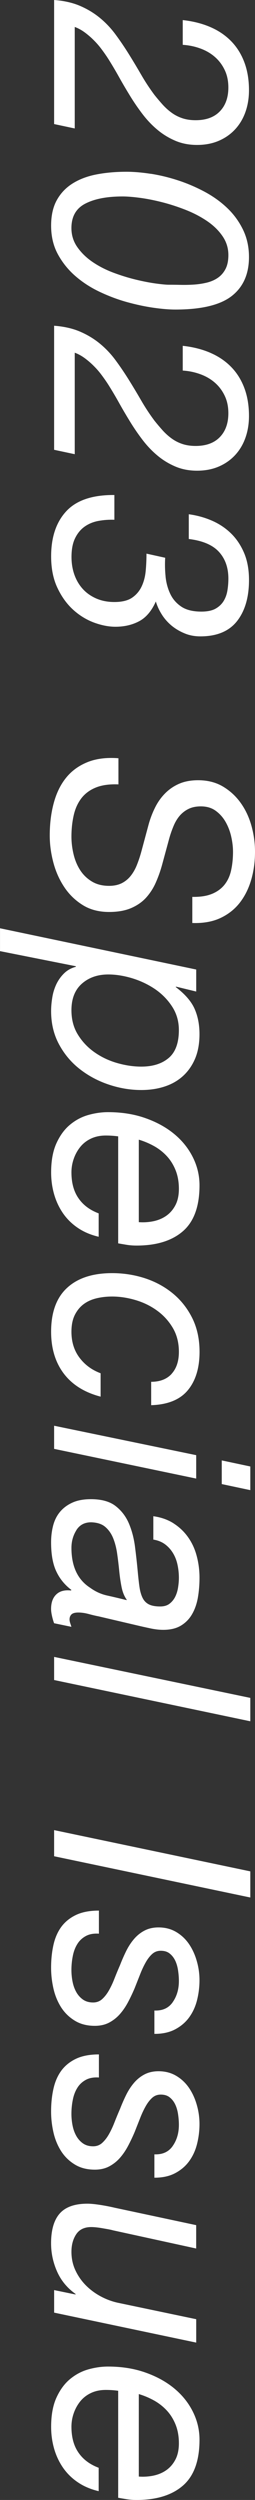 <svg height="127.31" viewBox="0 0 13 127.31" width="13" xmlns="http://www.w3.org/2000/svg"><rect x="0" y="0" width="13" height="127.31" fill="#333333" stroke="none"/><g fill="#fff"><path d="m10.71 1.373c.415.177.769.415 1.064.714s.521.658.68 1.078c.159.421.239.897.239 1.429 0 .401-.061.773-.182 1.113-.121.341-.298.635-.527.882s-.506.441-.833.582c-.327.14-.695.21-1.106.21-.403 0-.769-.07-1.1-.21-.331-.141-.636-.325-.91-.554-.276-.229-.528-.493-.757-.791-.229-.299-.444-.612-.644-.938-.201-.327-.393-.654-.575-.981s-.363-.63-.539-.91c-.102-.159-.215-.321-.336-.483-.121-.164-.254-.318-.4-.463-.143-.145-.298-.278-.461-.399-.165-.121-.335-.215-.513-.28v5.17l-1.051-.224v-6.318c.505.038.946.138 1.324.301.379.163.717.369 1.016.616s.565.53.798.848c.234.317.458.649.673.994s.425.696.63 1.051.429.696.672 1.022c.141.178.284.345.427.505.146.159.299.296.463.413.163.117.342.208.539.273.196.065.421.099.672.099.532 0 .943-.15 1.233-.449s.436-.705.436-1.218c0-.336-.063-.636-.19-.897-.125-.261-.294-.483-.505-.665-.21-.182-.458-.325-.742-.427-.284-.103-.582-.164-.889-.183v-1.26c.514.056.978.172 1.394.35z"/><path d="m7.684 8.849c.452.07.91.18 1.372.33.462.149.913.341 1.353.574.438.233.826.509 1.161.827.336.317.608.686.814 1.107.205.42.309.887.309 1.401 0 .869-.295 1.531-.882 1.989-.589.458-1.547.687-2.872.687-.307 0-.677-.03-1.107-.091s-.88-.157-1.351-.287-.939-.306-1.401-.525c-.463-.219-.876-.488-1.24-.805-.365-.318-.66-.687-.889-1.107-.229-.421-.345-.906-.345-1.457 0-.523.099-.959.295-1.309s.466-.633.814-.848c.345-.214.75-.366 1.218-.455s.972-.133 1.513-.133c.374 0 .787.035 1.241.105zm-3.334 1.52c-.472.243-.709.658-.709 1.246 0 .365.103.692.309.981.205.289.466.541.785.756.317.214.67.394 1.058.539s.767.261 1.135.35.705.154 1.008.196c.303.041.527.063.666.063.186 0 .39.002.609.007s.441 0 .666-.014c.223-.014.443-.047.658-.098.214-.052.404-.133.567-.245.164-.112.295-.261.393-.448s.148-.425.148-.714c0-.355-.102-.678-.302-.967-.2-.29-.462-.545-.785-.764s-.684-.409-1.085-.567-.804-.29-1.205-.392-.779-.177-1.135-.224-.648-.07-.882-.07c-.794 0-1.426.121-1.897.364z"/><path d="m10.71 17.962c.415.177.769.415 1.064.714s.521.658.68 1.078c.159.421.239.897.239 1.429 0 .401-.061.773-.182 1.113-.121.341-.298.635-.527.882s-.506.441-.833.582c-.327.14-.695.21-1.106.21-.403 0-.769-.07-1.1-.21-.331-.141-.636-.325-.91-.554-.276-.229-.528-.493-.757-.791-.229-.299-.444-.612-.644-.938-.201-.327-.393-.654-.575-.981s-.363-.63-.539-.91c-.102-.159-.215-.321-.336-.483-.121-.164-.254-.318-.4-.463-.143-.145-.298-.278-.461-.399-.165-.121-.335-.215-.513-.28v5.169l-1.051-.224v-6.318c.505.038.946.138 1.324.301.379.163.717.369 1.016.616s.565.53.798.848c.234.317.458.649.673.994s.425.696.63 1.051.429.696.672 1.022c.141.178.284.345.427.505.146.159.299.296.463.413.163.117.342.208.539.273.196.065.421.099.672.099.532 0 .943-.15 1.233-.449s.436-.705.436-1.218c0-.336-.063-.636-.19-.897-.125-.261-.294-.483-.505-.665-.21-.182-.458-.325-.742-.427-.284-.103-.582-.164-.889-.183v-1.26c.514.056.978.172 1.394.35z"/><path d="m8.44 29.36c.033.321.113.616.239.881.125.268.316.485.567.654.252.168.593.251 1.023.251.298 0 .538-.05.714-.146.176-.099.314-.226.414-.386.098-.16.163-.339.196-.538.033-.201.05-.405.05-.609 0-.563-.163-1.017-.484-1.367s-.834-.567-1.535-.652v-1.26c.411.056.803.163 1.171.322s.694.374.973.645c.28.27.503.602.672.994.168.392.254.855.254 1.387 0 .877-.204 1.575-.609 2.093-.407.518-1.03.778-1.87.778-.29 0-.56-.05-.807-.154-.247-.102-.469-.234-.666-.397-.196-.165-.361-.353-.496-.568s-.236-.436-.301-.659c-.215.485-.501.822-.855 1.009-.356.188-.757.279-1.205.279-.345 0-.711-.072-1.1-.215-.386-.146-.742-.364-1.064-.659-.321-.295-.587-.665-.797-1.114-.211-.447-.317-.98-.317-1.597 0-.98.259-1.748.778-2.304s1.335-.829 2.446-.82v1.261c-.272-.01-.538.009-.8.056s-.495.14-.7.281c-.204.14-.371.336-.496.588-.127.252-.19.574-.19.967 0 .336.052.645.154.925s.248.52.434.721.415.359.687.477c.272.116.575.174.911.174.382 0 .681-.072.896-.215.215-.146.378-.336.489-.568.112-.234.183-.498.211-.791.028-.295.041-.59.041-.89l.953.21c-.019.317-.012.637.021.96z"/><path d="m10.794 45.526c.266-.108.481-.262.644-.462.163-.201.279-.447.343-.736s.098-.607.098-.951c0-.244-.03-.501-.091-.771-.061-.272-.157-.521-.287-.75-.131-.229-.299-.418-.505-.567-.205-.15-.458-.225-.756-.225-.243 0-.451.043-.623.127-.174.084-.323.199-.45.343-.125.145-.23.317-.314.518-.084.2-.16.412-.223.637l-.365 1.344c-.084.309-.189.607-.316.896-.125.29-.29.546-.489.771-.201.225-.455.404-.763.539-.309.135-.687.203-1.136.203-.523 0-.973-.119-1.351-.357-.378-.237-.692-.543-.938-.917-.248-.374-.433-.791-.554-1.253-.121-.463-.182-.918-.182-1.366 0-.597.068-1.149.204-1.653.135-.503.342-.931.623-1.281.279-.35.641-.616 1.084-.798.444-.182.975-.251 1.591-.204v1.332c-.45-.019-.827.032-1.135.153s-.556.302-.743.539c-.186.239-.32.525-.398.862s-.12.706-.12 1.107c0 .307.039.614.113.917s.189.572.342.805c.154.234.353.423.596.568s.532.216.869.216c.252 0 .469-.047.652-.139.182-.094.335-.222.462-.386.127-.163.232-.352.314-.567.085-.215.16-.444.225-.687l.365-1.358c.083-.299.193-.585.328-.855.135-.272.303-.509.505-.714s.438-.37.714-.491.6-.182.973-.182c.485 0 .907.108 1.269.323.359.215.659.492.902.833.244.341.426.729.547 1.164.121.433.182.874.182 1.324 0 .494-.062.964-.189 1.408-.127.443-.317.833-.574 1.169-.258.336-.587.6-.989.791s-.882.277-1.444.259v-1.331c.393.008.723-.04.989-.148z"/><path d="m10.002 50.494-1.037-.252v.028c.467.356.785.723.953 1.1s.252.809.252 1.296c0 .466-.073.876-.216 1.226-.146.35-.349.647-.609.889-.262.243-.575.425-.94.546-.364.121-.764.182-1.204.182-.55 0-1.099-.091-1.645-.273-.547-.182-1.04-.444-1.478-.785-.44-.341-.794-.761-1.064-1.26-.272-.501-.408-1.067-.408-1.703 0-.215.019-.441.058-.678.036-.239.105-.463.201-.673.099-.21.229-.397.393-.56.164-.164.367-.279.609-.343v-.029l-3.866-.769v-1.164l10.002 2.101v1.121zm-1.401 3.382c.346-.294.518-.768.518-1.422 0-.448-.117-.849-.35-1.204-.233-.356-.528-.652-.882-.891-.354-.237-.743-.419-1.162-.546-.421-.125-.822-.189-1.205-.189-.542 0-.99.156-1.346.469-.354.313-.532.764-.532 1.353 0 .476.11.892.331 1.246.218.354.502.654.847.896s.728.425 1.149.546.831.183 1.233.183c.589 0 1.055-.148 1.401-.443z"/><path d="m5.393 57.826c-.279 0-.529.051-.749.154-.219.102-.401.243-.547.421-.143.176-.256.378-.335.603-.079.223-.12.456-.12.699 0 .534.12.972.359 1.317.237.346.581.603 1.029.771v1.191c-.401-.094-.753-.243-1.056-.448-.305-.205-.557-.454-.758-.743-.2-.29-.352-.611-.455-.967-.102-.354-.154-.728-.154-1.121 0-.597.092-1.095.274-1.491.182-.397.415-.713.7-.946.285-.234.597-.397.939-.491.339-.094.67-.139.987-.139.691 0 1.324.099 1.897.301.575.201 1.067.472 1.478.812s.728.738.953 1.191c.225.452.336.927.336 1.422 0 1.064-.28 1.842-.841 2.333-.56.489-1.35.735-2.368.735-.188 0-.364-.014-.532-.043-.168-.028-.303-.051-.405-.069v-5.449c-.207-.029-.416-.043-.632-.043zm2.431 4.364c.247-.052.467-.145.658-.28.193-.137.346-.316.463-.541.116-.223.175-.499.175-.826 0-.346-.054-.656-.161-.932-.108-.274-.254-.516-.441-.721s-.404-.378-.651-.518c-.248-.139-.512-.252-.791-.335v4.201c.251.019.502.003.749-.048z"/><path d="m8.749 69.961c.247-.272.371-.645.371-1.121 0-.458-.103-.862-.307-1.212-.207-.35-.472-.644-.8-.882-.327-.239-.692-.418-1.099-.539s-.807-.182-1.198-.182c-.28 0-.546.03-.798.091s-.472.161-.658.301c-.188.141-.336.325-.45.554-.112.229-.168.51-.168.847 0 .514.135.953.407 1.317s.63.63 1.08.798v1.191c-.822-.215-1.448-.607-1.878-1.176-.43-.571-.645-1.28-.645-2.13 0-.99.272-1.735.814-2.234.541-.501 1.307-.75 2.297-.75.579 0 1.135.087 1.667.259.532.174 1.007.43 1.422.771.416.341.747.761.996 1.26.247.501.371 1.073.371 1.717 0 .822-.199 1.473-.596 1.954s-1.02.736-1.87.764v-1.191c.448 0 .796-.135 1.044-.405z"/><path d="m10.002 75.296-7.243-1.513v-1.178l7.243 1.499v1.191zm1.303-.925 1.456.309v1.205l-1.456-.309z"/><path d="m8.861 77.586c.294.19.539.427.735.707s.342.597.434.953c.094.354.141.723.141 1.106 0 .354-.029.691-.084 1.009-.057.317-.154.597-.295.84-.139.243-.328.437-.567.582s-.539.216-.903.216c-.207 0-.427-.025-.666-.077-.239-.051-.455-.099-.651-.146l-1.976-.463c-.149-.028-.317-.068-.505-.119-.186-.051-.364-.077-.532-.077s-.284.033-.35.098c-.065.066-.097.15-.097.252 0 .057.011.12.034.189.023.07.044.134.062.19l-.882-.183c-.036-.092-.072-.212-.105-.357s-.05-.268-.05-.371c0-.327.09-.574.268-.742.176-.168.425-.234.742-.197l.028-.028c-.336-.252-.593-.565-.769-.939-.178-.372-.268-.867-.268-1.484 0-.309.036-.596.106-.862s.186-.498.35-.694.374-.353.63-.469c.256-.117.572-.175.946-.175.532 0 .947.114 1.246.342.298.229.525.521.68.876.153.356.258.747.316 1.178.055.429.102.845.139 1.246.029.317.058.59.091.819.032.229.087.418.161.568.074.149.182.259.323.33.139.069.331.105.574.105.196 0 .356-.047.477-.141s.216-.21.287-.35c.069-.139.119-.296.146-.469.028-.174.043-.339.043-.498 0-.223-.023-.445-.07-.665-.047-.221-.124-.419-.232-.596-.108-.178-.243-.327-.405-.448-.164-.121-.363-.201-.596-.239v-1.191c.401.057.75.181 1.044.372zm-4.965.335c-.168.268-.254.568-.254.905 0 .943.317 1.62.954 2.031.27.196.564.33.882.398.317.07.643.148.979.232v-.028c-.121-.168-.207-.381-.259-.638-.05-.256-.091-.529-.119-.819s-.063-.581-.105-.876c-.041-.294-.11-.558-.203-.791-.094-.233-.228-.425-.4-.574-.172-.15-.412-.229-.721-.239-.336 0-.587.132-.756.398z"/><path d="m12.761 87.656-10.002-2.101v-1.178l10.002 2.088z"/><path d="m12.761 96.63-10.002-2.101v-1.331l10.002 2.101z"/><path d="m8.804 101.961c.21-.299.316-.659.316-1.078 0-.178-.015-.36-.043-.547-.028-.186-.077-.352-.146-.496-.07-.145-.164-.265-.281-.357-.116-.094-.268-.141-.455-.141-.168 0-.312.054-.433.161s-.234.252-.336.434c-.103.182-.199.387-.287.616-.09.229-.181.459-.274.694-.103.243-.214.478-.335.707s-.259.432-.414.609c-.154.176-.336.321-.546.434-.211.112-.455.168-.736.168-.401 0-.745-.09-1.029-.268-.287-.176-.517-.405-.695-.685-.176-.281-.306-.596-.385-.946s-.12-.703-.12-1.058c0-.421.041-.808.12-1.162.079-.356.212-.662.398-.918.188-.256.437-.459.75-.609.313-.149.703-.223 1.169-.223v1.176c-.261-.019-.483.021-.665.119-.182.099-.328.234-.434.407-.108.172-.185.374-.23.603-.047.229-.072.469-.072.721 0 .196.019.393.057.589s.101.374.189.532.204.287.343.385c.141.098.313.148.518.148.178 0 .33-.057.456-.168.124-.112.24-.256.342-.434s.199-.381.287-.609c.09-.229.185-.461.287-.694.094-.243.197-.478.309-.707.113-.229.245-.434.4-.616s.334-.327.539-.434.443-.161.714-.161c.336 0 .636.077.898.232.261.154.477.357.651.609.172.252.306.539.398.862.094.321.141.651.141.987s-.04.667-.12.994c-.079.327-.21.619-.392.876-.182.258-.421.465-.714.623-.295.16-.651.239-1.073.239v-1.19c.411.018.723-.123.932-.421z"/><path d="m8.804 109.285c.21-.299.316-.659.316-1.078 0-.178-.015-.36-.043-.547-.028-.186-.077-.352-.146-.496-.07-.145-.164-.265-.281-.357-.116-.094-.268-.141-.455-.141-.168 0-.312.054-.433.161s-.234.252-.336.434c-.103.182-.199.387-.287.616-.09.229-.181.459-.274.694-.103.243-.214.478-.335.707s-.259.432-.414.609c-.154.176-.336.321-.546.434-.211.112-.455.168-.736.168-.401 0-.745-.09-1.029-.268-.287-.176-.517-.405-.695-.685-.176-.281-.306-.596-.385-.946s-.12-.703-.12-1.058c0-.421.041-.808.12-1.162.079-.356.212-.662.398-.918.188-.256.437-.459.75-.609.313-.149.703-.223 1.169-.223v1.176c-.261-.019-.483.021-.665.119-.182.099-.328.234-.434.407-.108.172-.185.374-.23.603-.047.229-.072.469-.072.721 0 .196.019.393.057.589s.101.374.189.532.204.287.343.385c.141.098.313.148.518.148.178 0 .33-.057.456-.168.124-.112.24-.256.342-.434s.199-.381.287-.609c.09-.229.185-.461.287-.694.094-.243.197-.478.309-.707.113-.229.245-.434.4-.616s.334-.327.539-.434.443-.161.714-.161c.336 0 .636.077.898.232.261.154.477.357.651.609.172.252.306.539.398.862.094.321.141.651.141.987s-.04.667-.12.994c-.079.327-.21.619-.392.876-.182.258-.421.465-.714.623-.295.16-.651.239-1.073.239v-1.19c.411.018.723-.123.932-.421z"/><path d="m2.759 116.622 1.093.225v-.028c-.421-.299-.734-.677-.939-1.135-.204-.458-.309-.939-.309-1.444 0-.681.149-1.189.443-1.52s.763-.498 1.408-.498c.159 0 .364.019.616.057s.517.088.798.154l4.132.882v1.19l-4.23-.924c-.065-.019-.15-.037-.252-.057-.102-.018-.208-.037-.314-.055-.108-.019-.211-.033-.309-.043-.099-.01-.179-.014-.245-.014-.345 0-.601.121-.764.364s-.245.542-.245.896c0 .336.066.647.197.932.131.284.305.539.525.764.219.223.472.412.756.567.285.154.576.263.877.33l4.006.84v1.191l-7.243-1.526v-1.15z"/><path d="m5.393 121.706c-.279 0-.529.051-.749.154-.219.102-.401.243-.547.421-.143.176-.256.378-.335.603-.079.223-.12.456-.12.699 0 .534.12.972.359 1.317.237.346.581.603 1.029.771v1.191c-.401-.094-.753-.243-1.056-.448-.305-.205-.557-.454-.758-.743-.2-.29-.352-.611-.455-.967-.102-.354-.154-.728-.154-1.121 0-.597.092-1.095.274-1.491.182-.397.415-.713.7-.946.285-.234.597-.397.939-.491.339-.094.67-.139.987-.139.691 0 1.324.099 1.897.301.575.201 1.067.472 1.478.812s.728.738.953 1.191c.225.452.336.927.336 1.422 0 1.064-.28 1.842-.841 2.333-.56.489-1.35.735-2.368.735-.188 0-.364-.014-.532-.043-.168-.028-.303-.051-.405-.069v-5.449c-.207-.029-.416-.043-.632-.043zm2.431 4.364c.247-.052.467-.145.658-.28.193-.137.346-.316.463-.541.116-.223.175-.499.175-.826 0-.346-.054-.656-.161-.932-.108-.274-.254-.516-.441-.721s-.404-.378-.651-.518c-.248-.139-.512-.252-.791-.335v4.201c.251.019.502.003.749-.048z"/></g></svg>